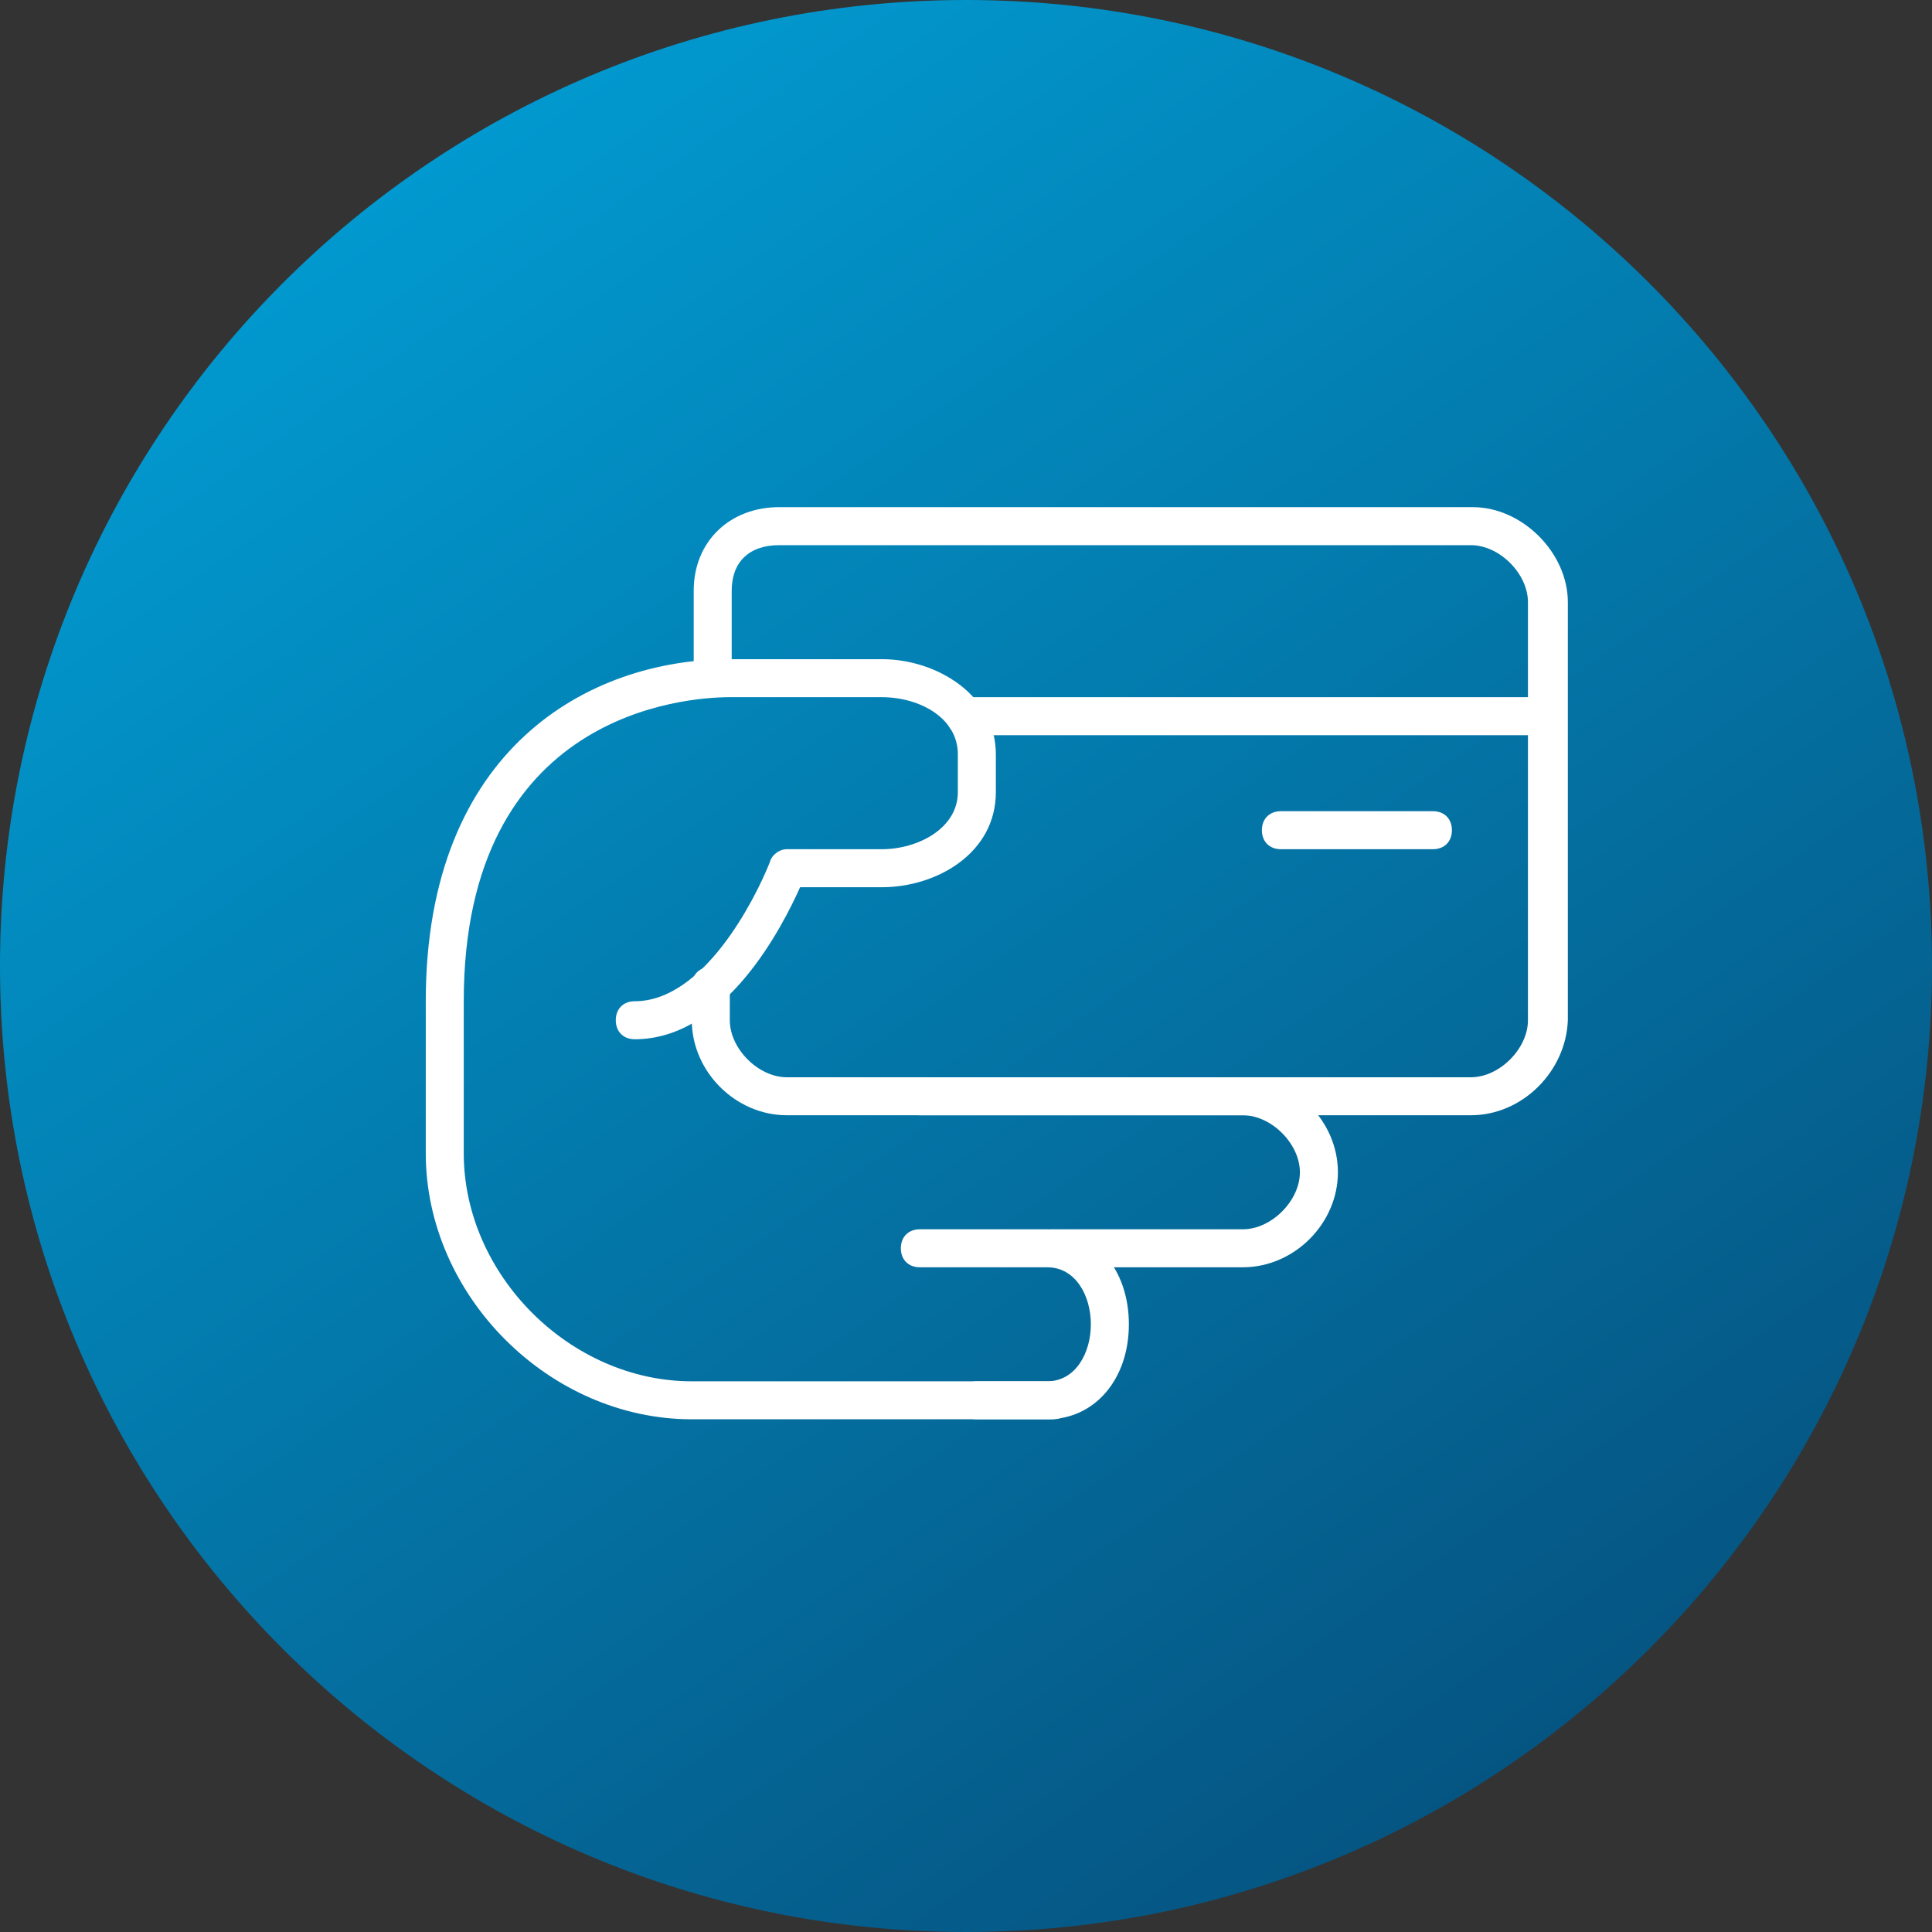 <?xml version="1.0" encoding="UTF-8"?>
<svg width="80px" height="80px" viewBox="0 0 80 80" version="1.1" xmlns="http://www.w3.org/2000/svg" xmlns:xlink="http://www.w3.org/1999/xlink">
    <rect x="0" y="0" width="80" height="80" fill="#333333" stroke="none"/>
    <!-- Generator: Sketch 51.3 (57544) - http://www.bohemiancoding.com/sketch -->
    <title>card</title>
    <desc>Created with Sketch.</desc>
    <defs>
        <linearGradient x1="21.545%" y1="0%" x2="91.038%" y2="100%" id="linearGradient-1">
            <stop stop-color="#019ED5" offset="0%"></stop>
            <stop stop-color="#064B77" offset="100%"></stop>
        </linearGradient>
    </defs>
    <g id="Page-1" stroke="none" stroke-width="1" fill="none" fill-rule="evenodd">
        <g id="Artboard" transform="translate(-346, -1061)">
            <g id="card" transform="translate(346, 1061)">
                <g id="Group-8" fill="url(#linearGradient-1)">
                    <g id="Group-5">
                        <g id="Group-4-Copy">
                            <g id="Group-2-Copy">
                                <path d="M40,80 C62.091,80 80,62.091 80,40 C80,17.909 62.091,0 40,0 C17.909,0 0,17.909 0,40 C0,62.091 17.909,80 40,80 Z" id="Oval-3-Copy-6"></path>
                            </g>
                        </g>
                    </g>
                </g>
                <g id="Group" transform="translate(17, 21)" fill="#FFFFFF" fill-rule="nonzero">
                    <path d="M26.597,37.77 L11.646,37.77 C5.744,37.77 0.63,32.656 0.63,26.754 L0.63,20.459 C0.63,9.993 7.397,6.295 13.22,6.295 L19.515,6.295 C21.797,6.295 24.236,7.79 24.236,10.23 L24.236,11.803 C24.236,14.321 21.797,15.738 19.515,15.738 L16.131,15.738 C15.423,17.311 13.062,22.033 9.285,22.033 C8.813,22.033 8.498,21.718 8.498,21.246 C8.498,20.774 8.813,20.459 9.285,20.459 C12.118,20.459 14.243,16.289 14.872,14.715 C14.951,14.4 15.266,14.164 15.58,14.164 L19.515,14.164 C21.01,14.164 22.662,13.298 22.662,11.803 L22.662,10.23 C22.662,8.734 21.089,7.869 19.515,7.869 L13.22,7.869 C11.41,7.869 2.203,8.498 2.203,20.459 L2.203,26.754 C2.203,31.79 6.61,36.197 11.646,36.197 L26.597,36.197 C27.069,36.197 27.384,36.511 27.384,36.984 C27.384,37.456 27.069,37.77 26.597,37.77 Z" id="Shape"></path>
                    <path d="M34.466,31.475 L26.597,31.475 C26.125,31.475 25.81,31.161 25.81,30.689 C25.81,30.216 26.125,29.902 26.597,29.902 L34.466,29.902 C35.646,29.902 36.826,28.721 36.826,27.541 C36.826,26.361 35.646,25.18 34.466,25.18 L21.089,25.18 C20.616,25.18 20.302,24.866 20.302,24.393 C20.302,23.921 20.616,23.607 21.089,23.607 L34.466,23.607 C36.59,23.607 38.4,25.416 38.4,27.541 C38.4,29.666 36.59,31.475 34.466,31.475 Z" id="Shape"></path>
                    <path d="M26.361,37.77 L23.449,37.77 C22.977,37.77 22.662,37.456 22.662,36.984 C22.662,36.511 22.977,36.197 23.449,36.197 L26.361,36.197 C27.541,36.197 28.17,35.016 28.17,33.836 C28.17,32.656 27.541,31.475 26.361,31.475 L21.089,31.475 C20.616,31.475 20.302,31.161 20.302,30.689 C20.302,30.216 20.616,29.902 21.089,29.902 L26.361,29.902 C28.328,29.902 29.744,31.554 29.744,33.836 C29.744,36.118 28.328,37.77 26.361,37.77 Z" id="Shape"></path>
                    <path d="M47.056,9.443 L22.977,9.443 C22.505,9.443 22.19,9.128 22.19,8.656 C22.19,8.184 22.505,7.869 22.977,7.869 L47.056,7.869 C47.528,7.869 47.843,8.184 47.843,8.656 C47.843,9.128 47.528,9.443 47.056,9.443 Z" id="Shape"></path>
                    <path d="M43.908,25.18 L15.58,25.18 C13.456,25.18 11.646,23.37 11.646,21.246 L11.646,19.83 C11.646,19.357 11.961,19.043 12.433,19.043 C12.905,19.043 13.22,19.357 13.22,19.83 L13.22,21.246 C13.22,22.426 14.4,23.607 15.58,23.607 L43.908,23.607 C45.089,23.607 46.269,22.426 46.269,21.246 L46.269,3.934 C46.269,2.754 45.089,1.574 43.908,1.574 L15.266,1.574 C14.007,1.574 13.298,2.282 13.298,3.462 L13.298,7.082 C13.298,7.554 12.984,7.869 12.511,7.869 C12.039,7.869 11.725,7.554 11.725,7.082 L11.725,3.462 C11.725,1.416 13.22,0 15.266,0 L43.987,0 C46.033,0 47.921,1.889 47.921,3.934 L47.921,21.246 C47.843,23.37 46.033,25.18 43.908,25.18 Z" id="Shape"></path>
                    <path d="M42.334,14.164 L36.039,14.164 C35.567,14.164 35.252,13.849 35.252,13.377 C35.252,12.905 35.567,12.59 36.039,12.59 L42.334,12.59 C42.807,12.59 43.121,12.905 43.121,13.377 C43.121,13.849 42.807,14.164 42.334,14.164 Z" id="Shape"></path>
                </g>
            </g>
        </g>
    </g>
</svg>
